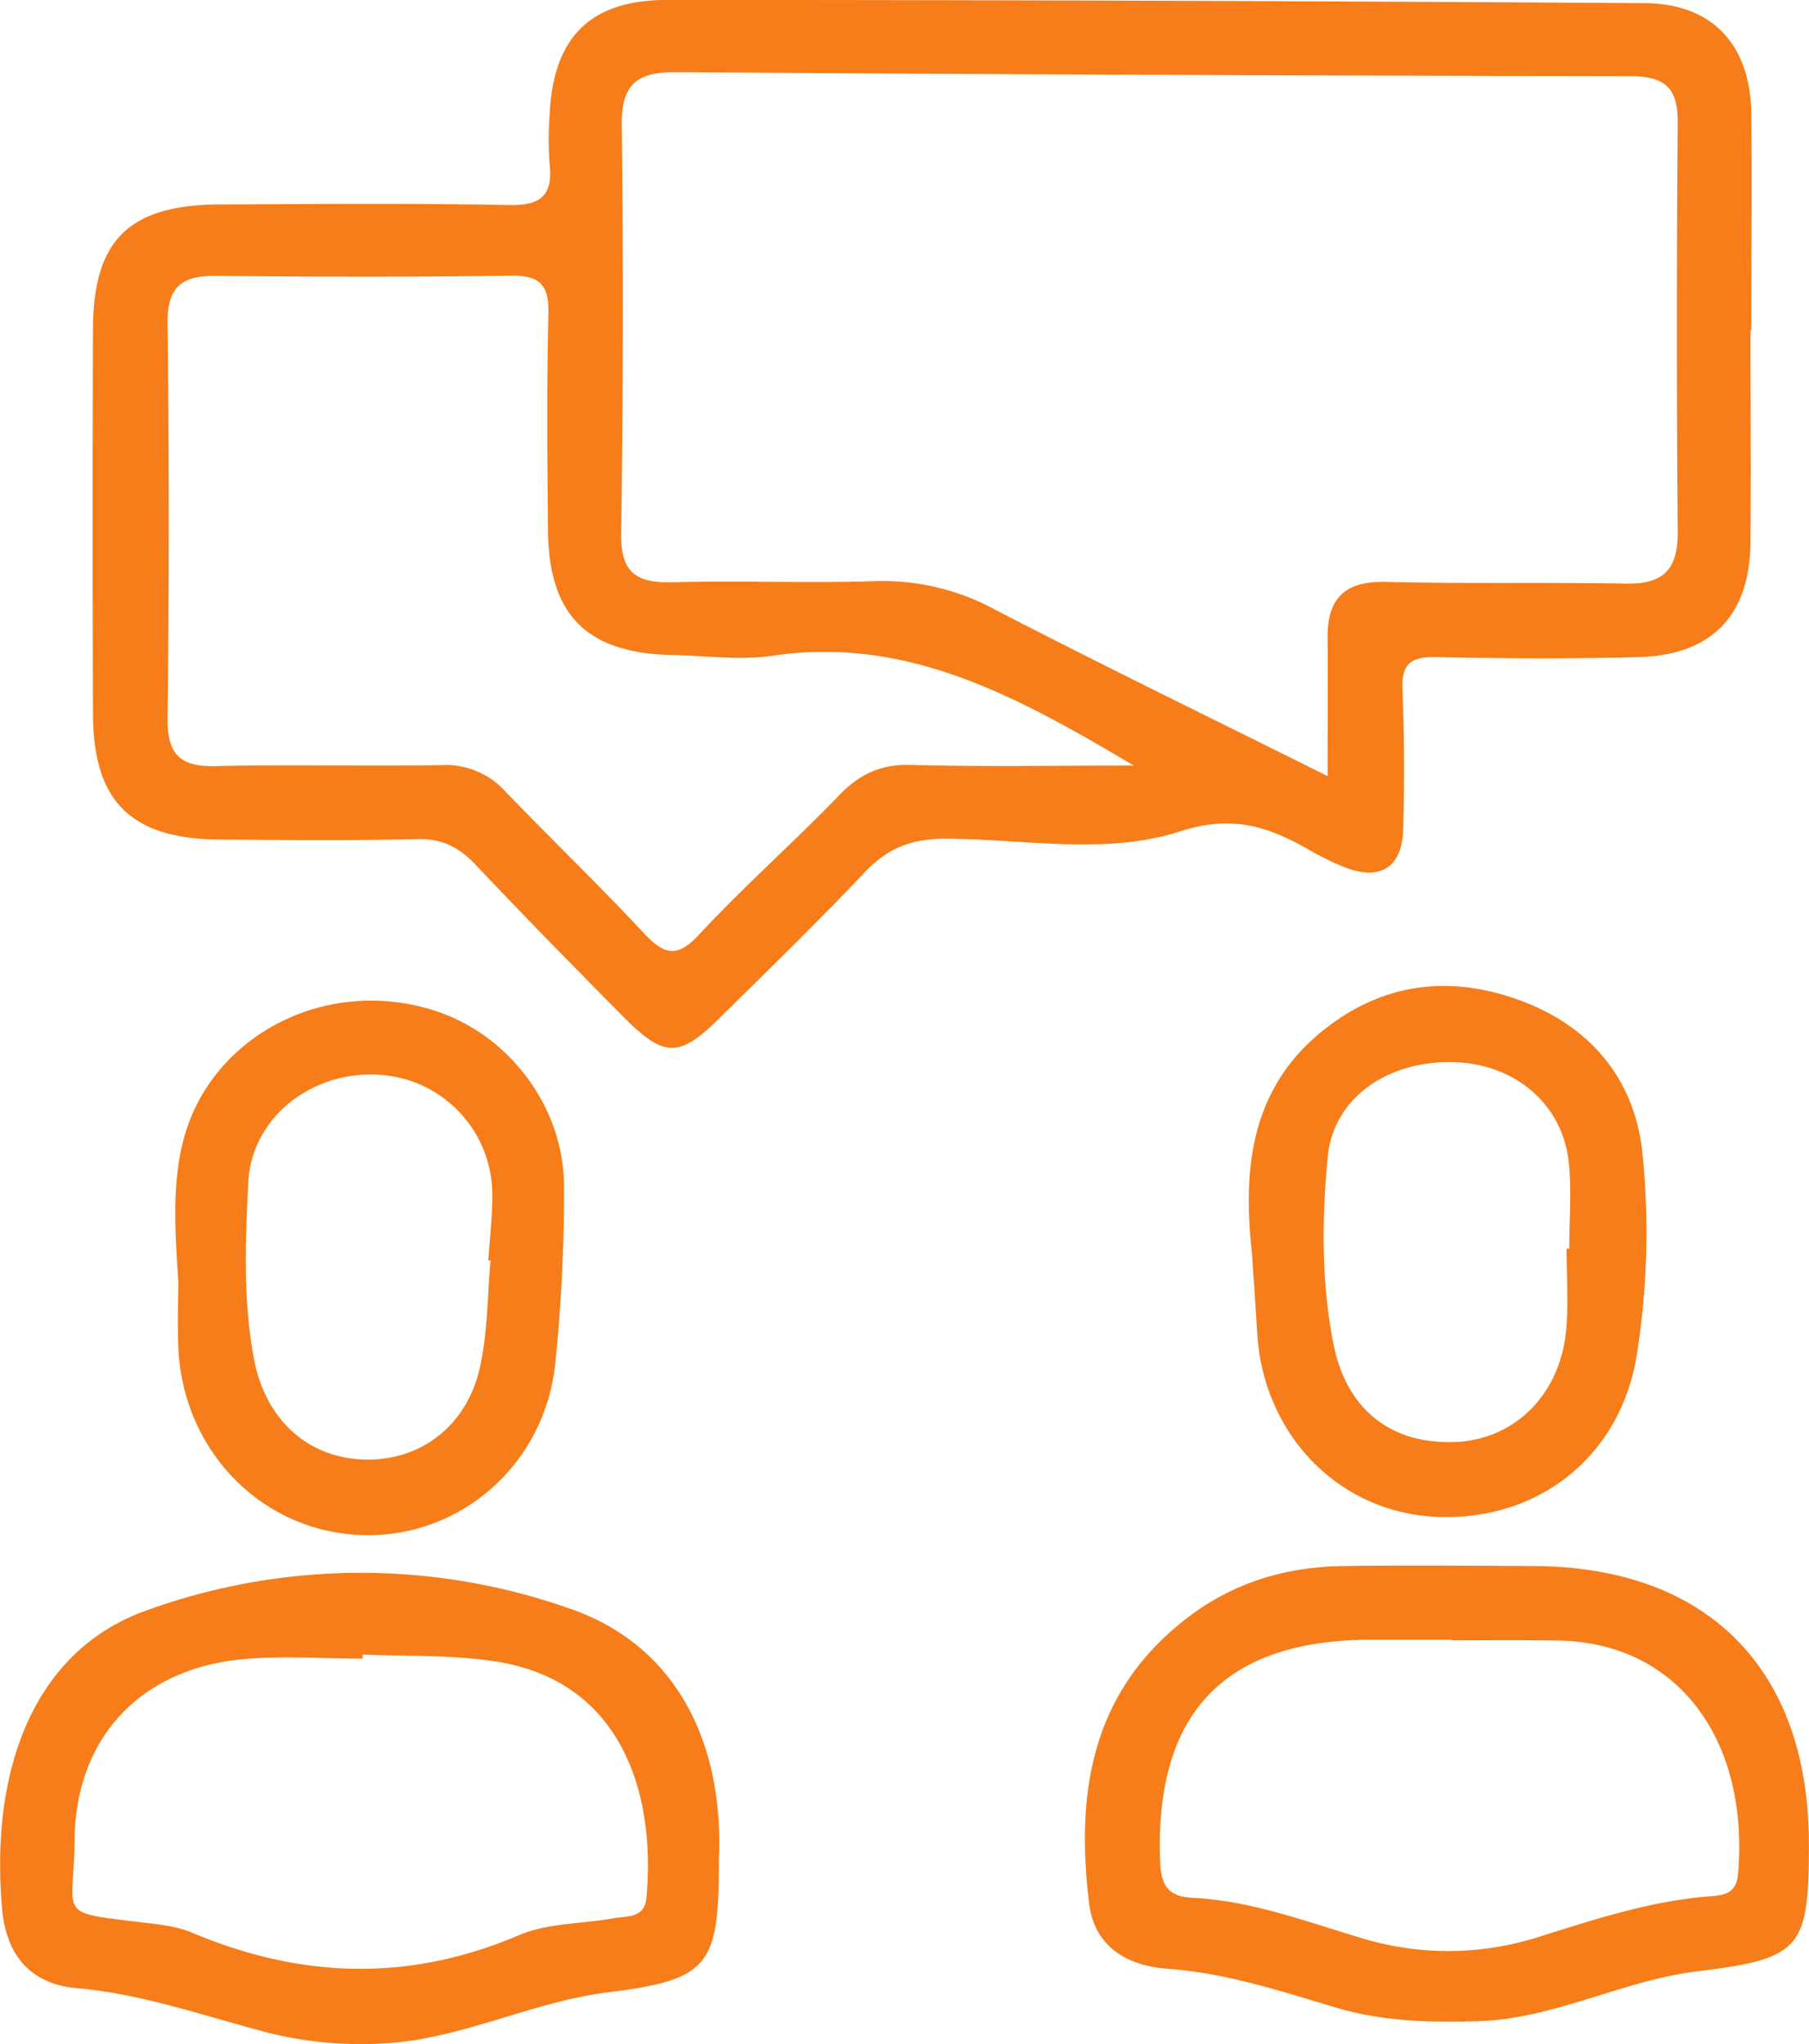 <svg id="Layer_1" data-name="Layer 1" xmlns="http://www.w3.org/2000/svg" viewBox="0 0 394.25 445.54"><defs><style>.cls-1{fill:#f67d19;}</style></defs><path class="cls-1" d="M852.27,208.41c0,15.4.14,30.8,0,46.2-.19,16-8.47,24.6-24.54,25-14.7.38-29.41.29-44.11,0-5.41-.11-7.44,1.47-7.2,7.08.42,10.14.44,20.31.16,30.45-.23,8.24-4.91,11.22-12.53,8.36a62,62,0,0,1-8.46-4.17c-8.75-4.89-16.38-7.39-27.7-3.73-16.14,5.23-34,1.61-51.13,1.59-7.24,0-12.49,2-17.43,7.2-10.34,10.93-21.14,21.43-31.86,32-8.7,8.58-12,8.53-20.81-.36-10.82-10.94-21.62-21.92-32.18-33.12-3.61-3.82-7.32-5.77-12.76-5.64-14.35.35-28.71.2-43.06.1-19.31-.15-27.56-8.26-27.62-27.32q-.15-42,0-84c.08-19.45,7.88-27,27.66-27.11,21-.08,42-.28,63,.13,7,.14,9.6-2.12,8.85-9a70.62,70.62,0,0,1,0-10.49c.69-16.82,8.63-25.21,25.54-25.21q106.59,0,213.17.7c14.75.09,23,9.12,23.18,24.07.19,15.75,0,31.5,0,47.26ZM760.1,305.53c0-11.07.11-20.48,0-29.9-.14-8.74,3.64-12.64,12.7-12.42,17.47.44,35,.05,52.45.37,8.06.14,11.23-3.13,11.16-11.24q-.37-44.58,0-89.17c.08-7.9-3-10.18-10.53-10.19q-103.85-.15-207.71-.87c-8.3-.06-12,2.39-11.89,11.37q.54,44.58-.14,89.18c-.13,8.59,3.36,10.84,11.21,10.63,14.68-.4,29.39.23,44.07-.24a51.19,51.19,0,0,1,26.05,6.12C711,281.35,734.79,292.92,760.1,305.53Zm-42.24-2.29C692,287.88,668.26,275,639.2,279.29c-7.17,1.06-14.66,0-22-.15-18.51-.4-26.82-8.65-27-27.09-.16-15.75-.3-31.51.09-47.25.16-6.43-1.93-8.45-8.36-8.35-21.34.34-42.7.27-64,.05-7.35-.07-10.74,2.25-10.64,10.28q.51,43,0,86.1c-.08,7.68,2.52,10.66,10.31,10.48,16.44-.39,32.9.07,49.35-.22a17.52,17.52,0,0,1,13.94,5.73c9.94,10.34,20.3,20.28,30.08,30.77,4.39,4.69,7.19,5.82,12.21.39,9.74-10.51,20.54-20,30.5-30.34,4.47-4.63,9.09-6.77,15.63-6.59C684.63,303.53,700,303.24,717.86,303.24Z" transform="translate(-470.77 -136.38)"/><path class="cls-1" d="M865,538.32c0,22.75-1.68,25-24.34,27.72-16.35,2-31.09,10.37-47.84,10.88-10.58.33-20.94,0-31-3-12.06-3.62-24-7.53-36.68-8.45-8.8-.63-15.85-4.85-17-14.19-2.94-24,.35-46.07,21.27-62.19,10.18-7.84,21.62-11.21,34.15-11.38,13.65-.19,27.3-.07,41,0C842.78,477.7,865,500,865,538.32ZM787.15,493.9v-.13c-5.94,0-11.88,0-17.82,0-32,.12-47,16.29-45.72,48.53.22,5.51,2.19,7.49,7.14,7.73,12.71.63,24.49,5.11,36.52,8.7a64.78,64.78,0,0,0,38.25,0c12.33-3.86,24.49-7.93,37.45-9,3.06-.26,6.2-.29,6.59-4.89,2.47-29-12.95-50.54-39.36-50.89C802.52,493.82,794.83,493.9,787.15,493.9Z" transform="translate(-470.77 -136.38)"/><path class="cls-1" d="M627.44,541.56c.07,23.47-2.09,26.31-24.44,29.1-15.69,2-30,9.31-45.78,10.88a83.28,83.28,0,0,1-30-2.64c-13.15-3.53-26-8-39.74-9.19-9.83-.88-15.35-6.91-16.26-17.32-2.69-30.95,7.32-56.35,31.3-64.94a137,137,0,0,1,93.42-.11C619.19,495.84,628.53,517.7,627.44,541.56ZM549.81,497l0,.89c-8.73,0-17.52-.68-26.18.13-22.21,2.08-36.44,17.13-36.61,39.44-.13,16.88-4.45,15.62,15.4,18,3.45.41,7.07.83,10.22,2.16,23.7,10,47.22,10.8,71.22.55,6.23-2.66,13.66-2.45,20.52-3.67,2.94-.52,6.85,0,7.26-4.36,2.12-22.57-5.19-47.76-33.56-51.74C568.76,497.05,559.23,497.39,549.81,497Z" transform="translate(-470.77 -136.38)"/><path class="cls-1" d="M743.62,409.58c-2.14-19.32-.08-37.12,17.09-49.84,13-9.61,27.29-10.61,41.76-5.16,15.21,5.72,24.79,17.38,26.3,33.62a170.35,170.35,0,0,1-1.35,43.89c-3.7,22-21.73,36.06-44,34.87-20.9-1.11-37.14-17.76-38.63-39.61Q744.23,418.47,743.62,409.58Zm68.57-1.05h.58c0-6.29.55-12.63-.11-18.84-1.36-12.76-11.85-21.52-25.23-21.81-14.25-.32-26.07,7.78-27.29,20.62-1.28,13.5-1.42,27.27,1.22,40.71,2.84,14.46,12.63,22,26.54,21.47,12.92-.52,22.85-10.25,24.19-24.34C812.65,420.45,812.19,414.47,812.19,408.53Z" transform="translate(-470.77 -136.38)"/><path class="cls-1" d="M509.63,415.6c-1.18-17.52-2-32.8,8.92-45.91,11.14-13.35,30-18.73,47.5-12.85,15.88,5.34,27.68,21.07,27.64,38.2a365.33,365.33,0,0,1-1.93,38.72c-2.38,22-20.86,37.92-42.12,37.2-21.7-.73-38.9-18.16-40-40.67C509.41,424.71,509.63,419.11,509.63,415.6Zm68-4.51-.43,0c.3-4.87.91-9.74.86-14.6a26.18,26.18,0,0,0-25-25.87c-14.48-.78-27.51,9.41-28.19,23.54-.62,12.81-1.16,25.77,1.28,38.55,2.5,13.1,11.74,21.48,24.07,21.79s22.53-7.46,25.24-20.56C577.06,426.48,577,418.71,577.67,411.09Z" transform="translate(-470.77 -136.38)"/></svg>